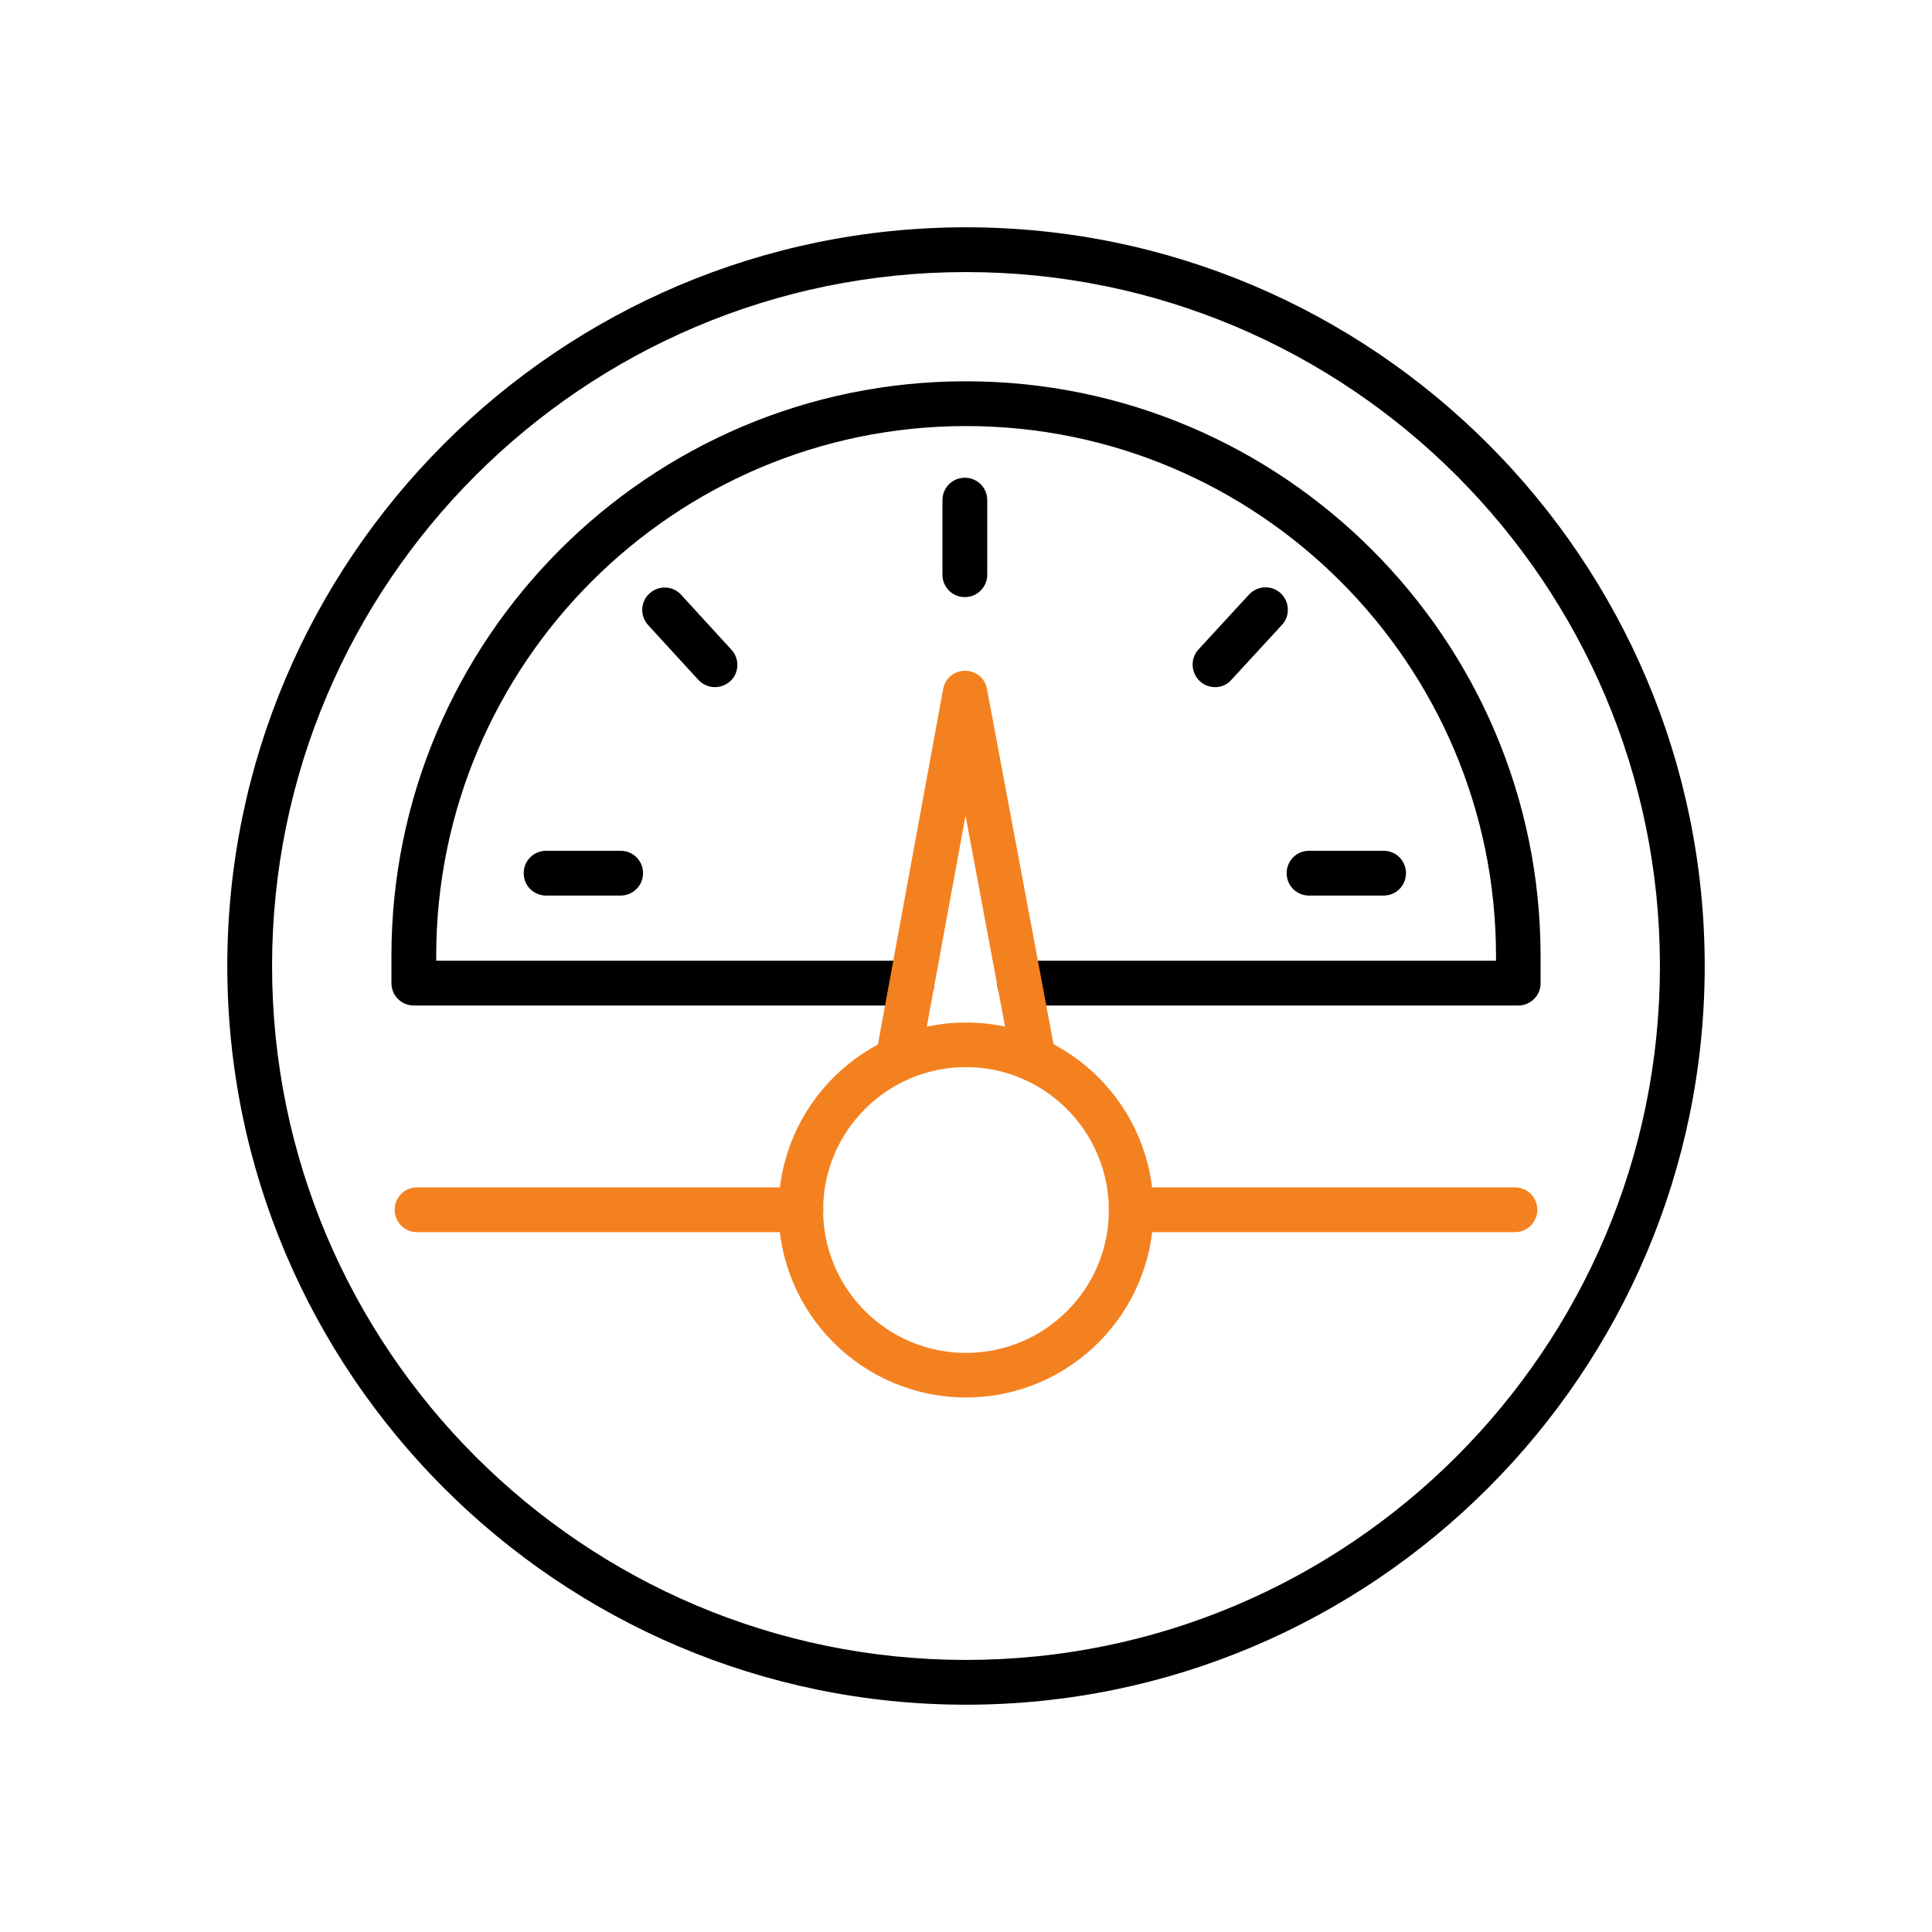 <svg width="68" height="68" viewBox="0 0 68 68" fill="none" xmlns="http://www.w3.org/2000/svg">
<path d="M34 60C19.668 60 8 48.332 8 34C8 19.668 19.668 8 34 8C48.332 8 60 19.668 60 34C60 48.332 48.332 60 34 60ZM34 9.576C20.529 9.576 9.576 20.528 9.576 34C9.576 47.472 20.528 58.424 34 58.424C47.472 58.424 58.424 47.472 58.424 34C58.424 20.528 47.472 9.576 34 9.576Z" fill="black"/>
<path d="M53.443 35.39H35.885C35.446 35.39 35.097 35.04 35.097 34.602C35.097 34.163 35.446 33.813 35.885 33.813H52.655V33.651C52.655 23.365 44.286 14.996 34 14.996C23.722 14.996 15.353 23.365 15.353 33.651V33.813H32.099C32.538 33.813 32.887 34.163 32.887 34.602C32.887 35.04 32.538 35.39 32.099 35.39H14.565C14.126 35.39 13.777 35.04 13.777 34.602V33.651C13.777 22.495 22.845 13.42 33.992 13.42C45.147 13.42 54.223 22.495 54.223 33.651V34.602C54.231 35.032 53.874 35.39 53.443 35.39Z" fill="black"/>
<path d="M34 49.186C30.36 49.186 27.402 46.228 27.402 42.588C27.402 38.948 30.36 35.99 34 35.99C37.64 35.99 40.598 38.948 40.598 42.588C40.598 46.228 37.64 49.186 34 49.186ZM34 37.559C31.229 37.559 28.971 39.81 28.971 42.589C28.971 45.359 31.221 47.618 34 47.618C36.779 47.618 39.029 45.367 39.029 42.589C39.021 39.818 36.771 37.559 34 37.559Z" fill="#F48120"/>
<path d="M53.321 43.368H39.809C39.371 43.368 39.021 43.019 39.021 42.58C39.021 42.141 39.371 41.792 39.809 41.792H53.321C53.76 41.792 54.109 42.141 54.109 42.58C54.109 43.019 53.752 43.368 53.321 43.368Z" fill="#F48120"/>
<path d="M28.191 43.368H14.679C14.24 43.368 13.891 43.019 13.891 42.58C13.891 42.141 14.24 41.792 14.679 41.792H28.191C28.629 41.792 28.979 42.141 28.979 42.58C28.979 43.019 28.621 43.368 28.191 43.368Z" fill="#F48120"/>
<path d="M36.389 38.071C36.015 38.071 35.69 37.811 35.617 37.429L33.984 28.711L32.383 37.421C32.302 37.851 31.896 38.136 31.465 38.054C31.035 37.973 30.75 37.567 30.831 37.136L33.196 24.25C33.261 23.877 33.586 23.608 33.968 23.608C34.349 23.608 34.675 23.877 34.739 24.25L37.153 37.136C37.234 37.567 36.95 37.973 36.527 38.054C36.486 38.063 36.438 38.071 36.389 38.071Z" fill="#F48120"/>
<path d="M33.959 21.016C33.521 21.016 33.171 20.667 33.171 20.228V17.604C33.171 17.165 33.521 16.815 33.959 16.815C34.398 16.815 34.748 17.165 34.748 17.604V20.228C34.748 20.659 34.398 21.016 33.959 21.016Z" fill="black"/>
<path d="M21.845 31.521H19.221C18.782 31.521 18.433 31.172 18.433 30.733C18.433 30.295 18.782 29.945 19.221 29.945H21.845C22.284 29.945 22.633 30.295 22.633 30.733C22.633 31.172 22.276 31.521 21.845 31.521Z" fill="black"/>
<path d="M25.16 24.185C24.949 24.185 24.738 24.096 24.583 23.933L22.812 22C22.52 21.683 22.536 21.179 22.861 20.887C23.186 20.594 23.681 20.61 23.974 20.935L25.745 22.869C26.038 23.186 26.021 23.69 25.696 23.982C25.534 24.12 25.347 24.185 25.16 24.185Z" fill="black"/>
<path d="M48.698 31.521H46.074C45.635 31.521 45.286 31.172 45.286 30.733C45.286 30.295 45.635 29.945 46.074 29.945H48.698C49.137 29.945 49.486 30.295 49.486 30.733C49.486 31.172 49.137 31.521 48.698 31.521Z" fill="black"/>
<path d="M42.767 24.185C42.58 24.185 42.385 24.12 42.23 23.974C41.914 23.681 41.889 23.177 42.182 22.86L43.961 20.927C44.254 20.61 44.757 20.585 45.074 20.878C45.391 21.17 45.415 21.674 45.123 21.991L43.343 23.925C43.189 24.104 42.978 24.185 42.767 24.185Z" fill="black"/>
</svg>
